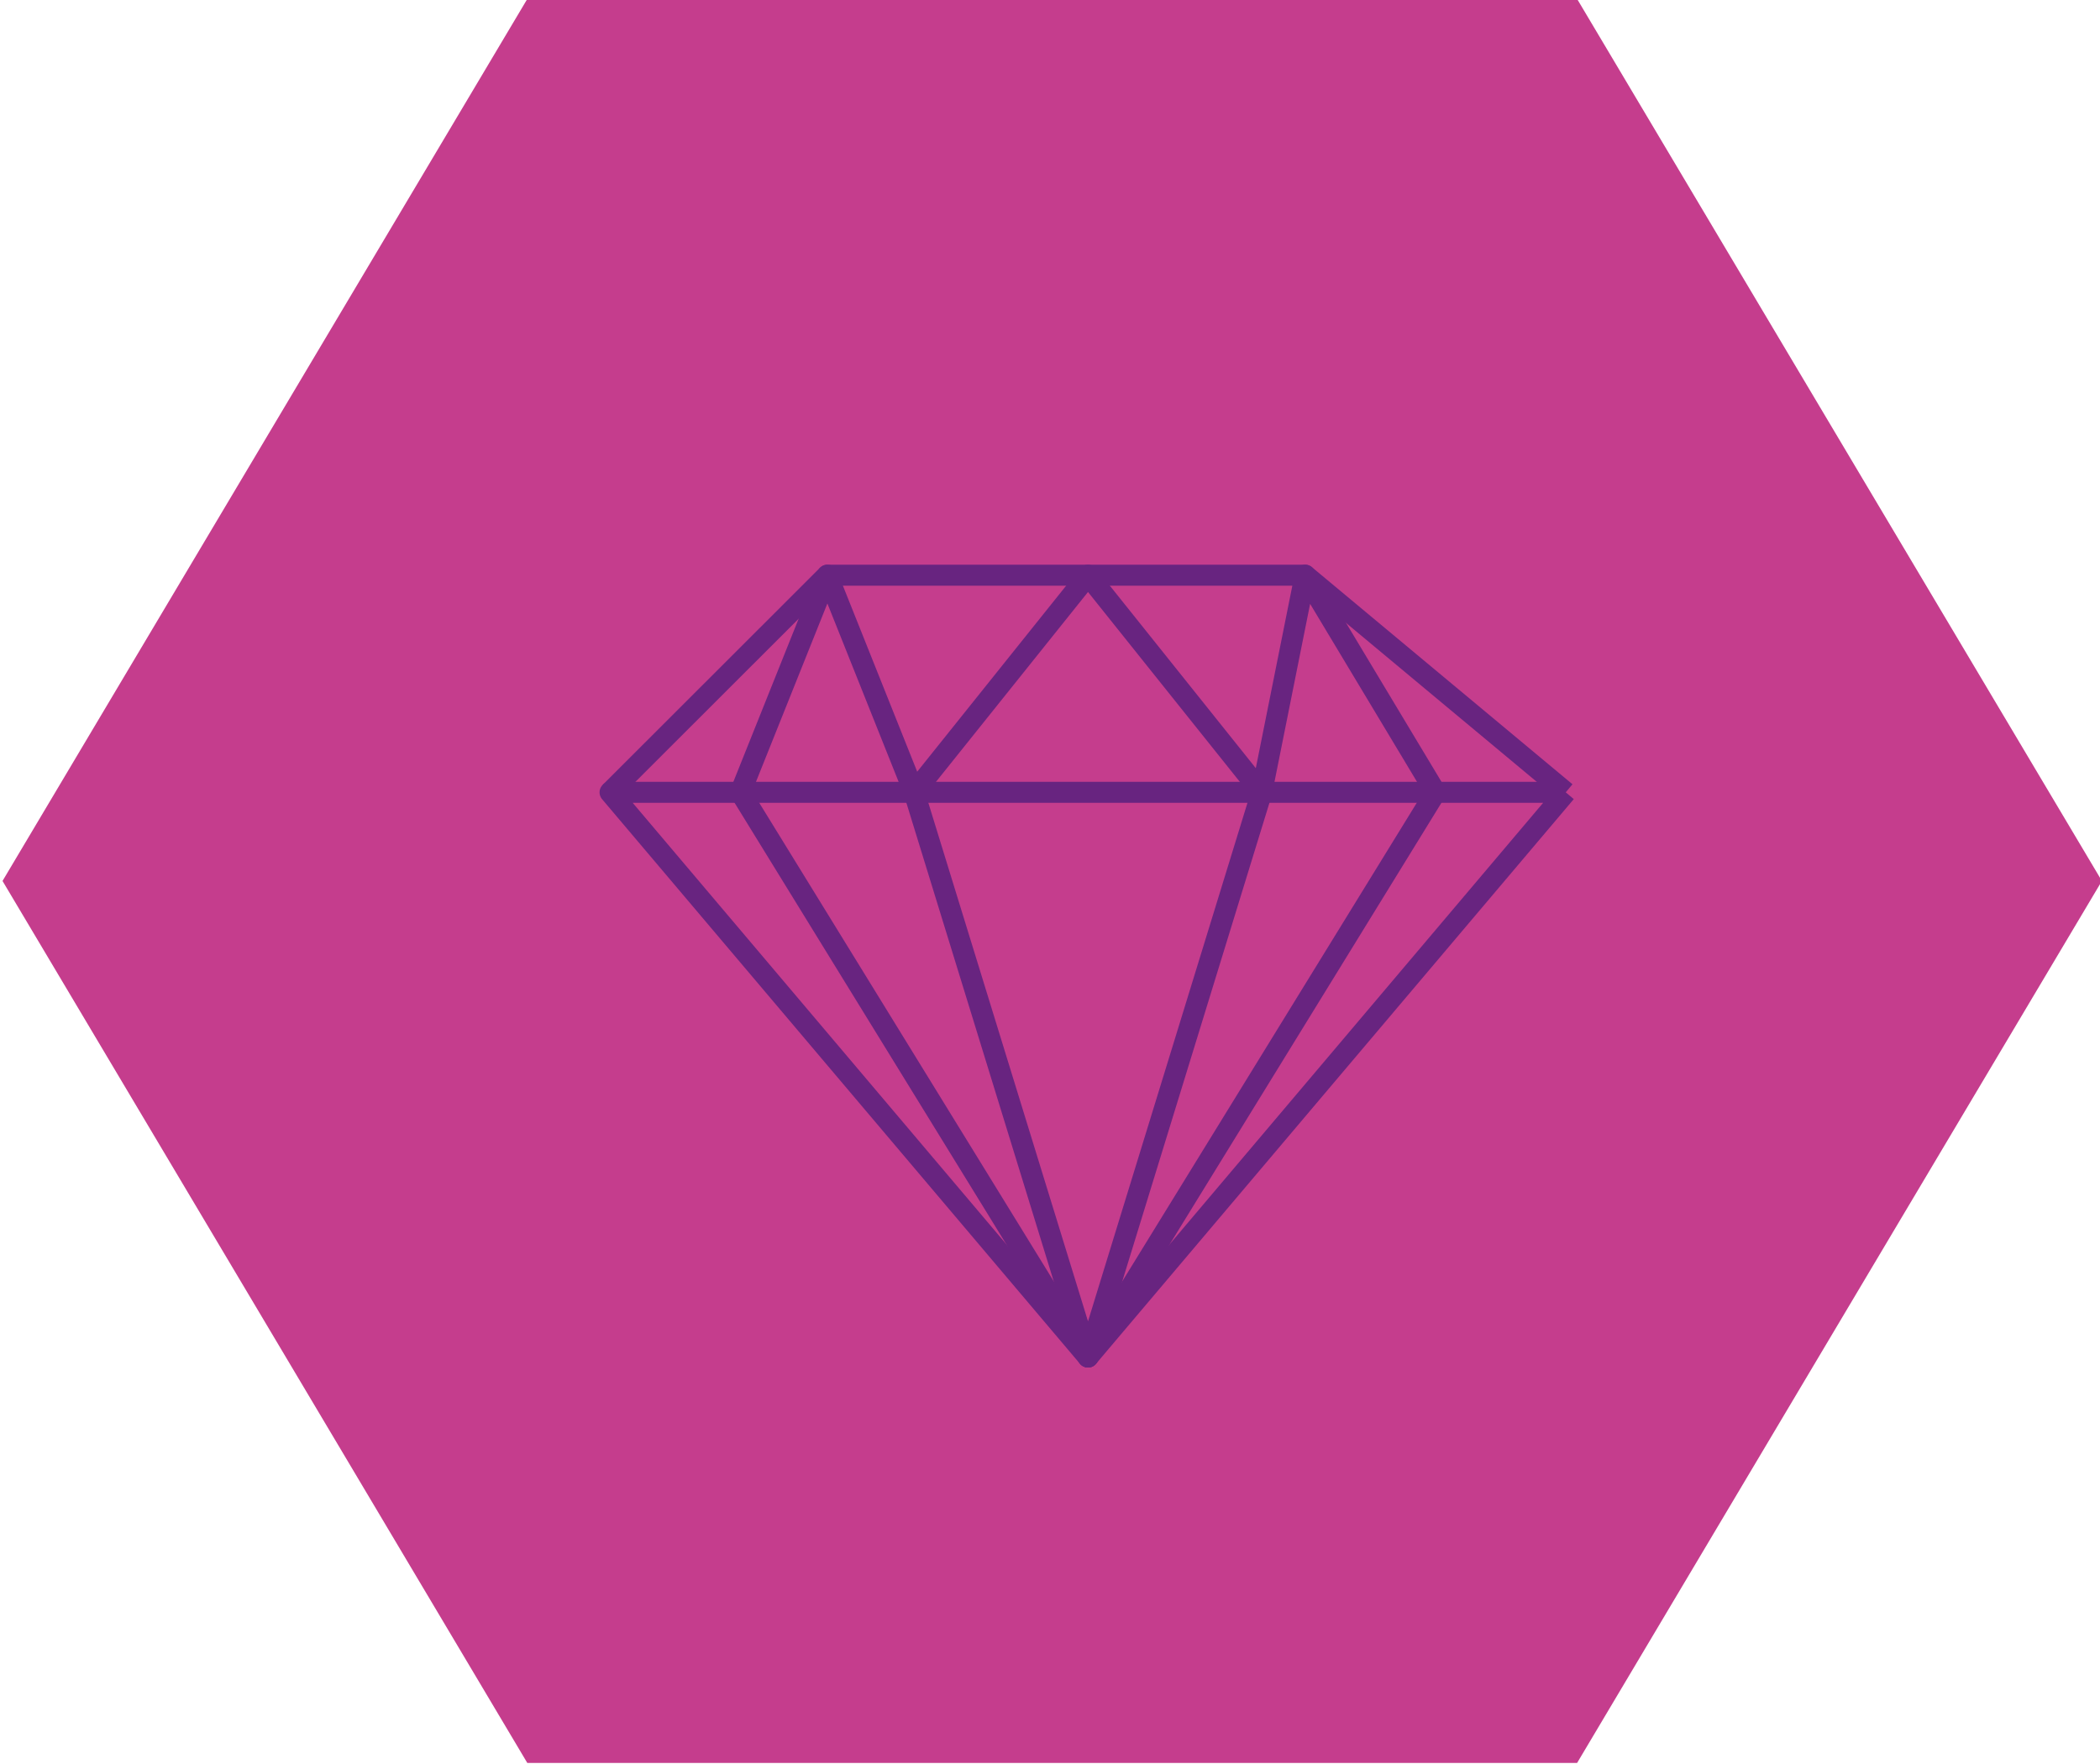 <?xml version="1.0" encoding="UTF-8"?>
<svg id="Layer_1" data-name="Layer 1" xmlns="http://www.w3.org/2000/svg" viewBox="0 0 100 84">
  <defs>
    <style>
      .cls-1 {
        fill: none;
        stroke: #682480;
        stroke-linejoin: round;
      }

      .cls-2 {
        fill: #c53d8d;
        stroke-width: 0px;
      }
    </style>
  </defs>
  <polygon class="cls-2" points="75.1 -.05 25.11 -.05 .12 41.95 25.11 83.95 75.1 83.95 100.09 41.95 75.1 -.05"/>
  <g>
    <polyline class="cls-1" points="74.56 37.73 51.81 64.62 29.05 37.73 74.56 37.73"/>
    <polyline class="cls-1" points="74.56 37.73 62.15 27.39 39.4 27.39 29.05 37.73"/>
    <polygon class="cls-1" points="51.81 64.62 68.36 37.73 62.15 27.39 60.08 37.73 51.81 27.39 43.53 37.73 39.4 27.39 35.26 37.73 51.81 64.62"/>
    <polyline class="cls-1" points="43.53 37.73 51.81 64.62 60.08 37.73"/>
  </g>
</svg>